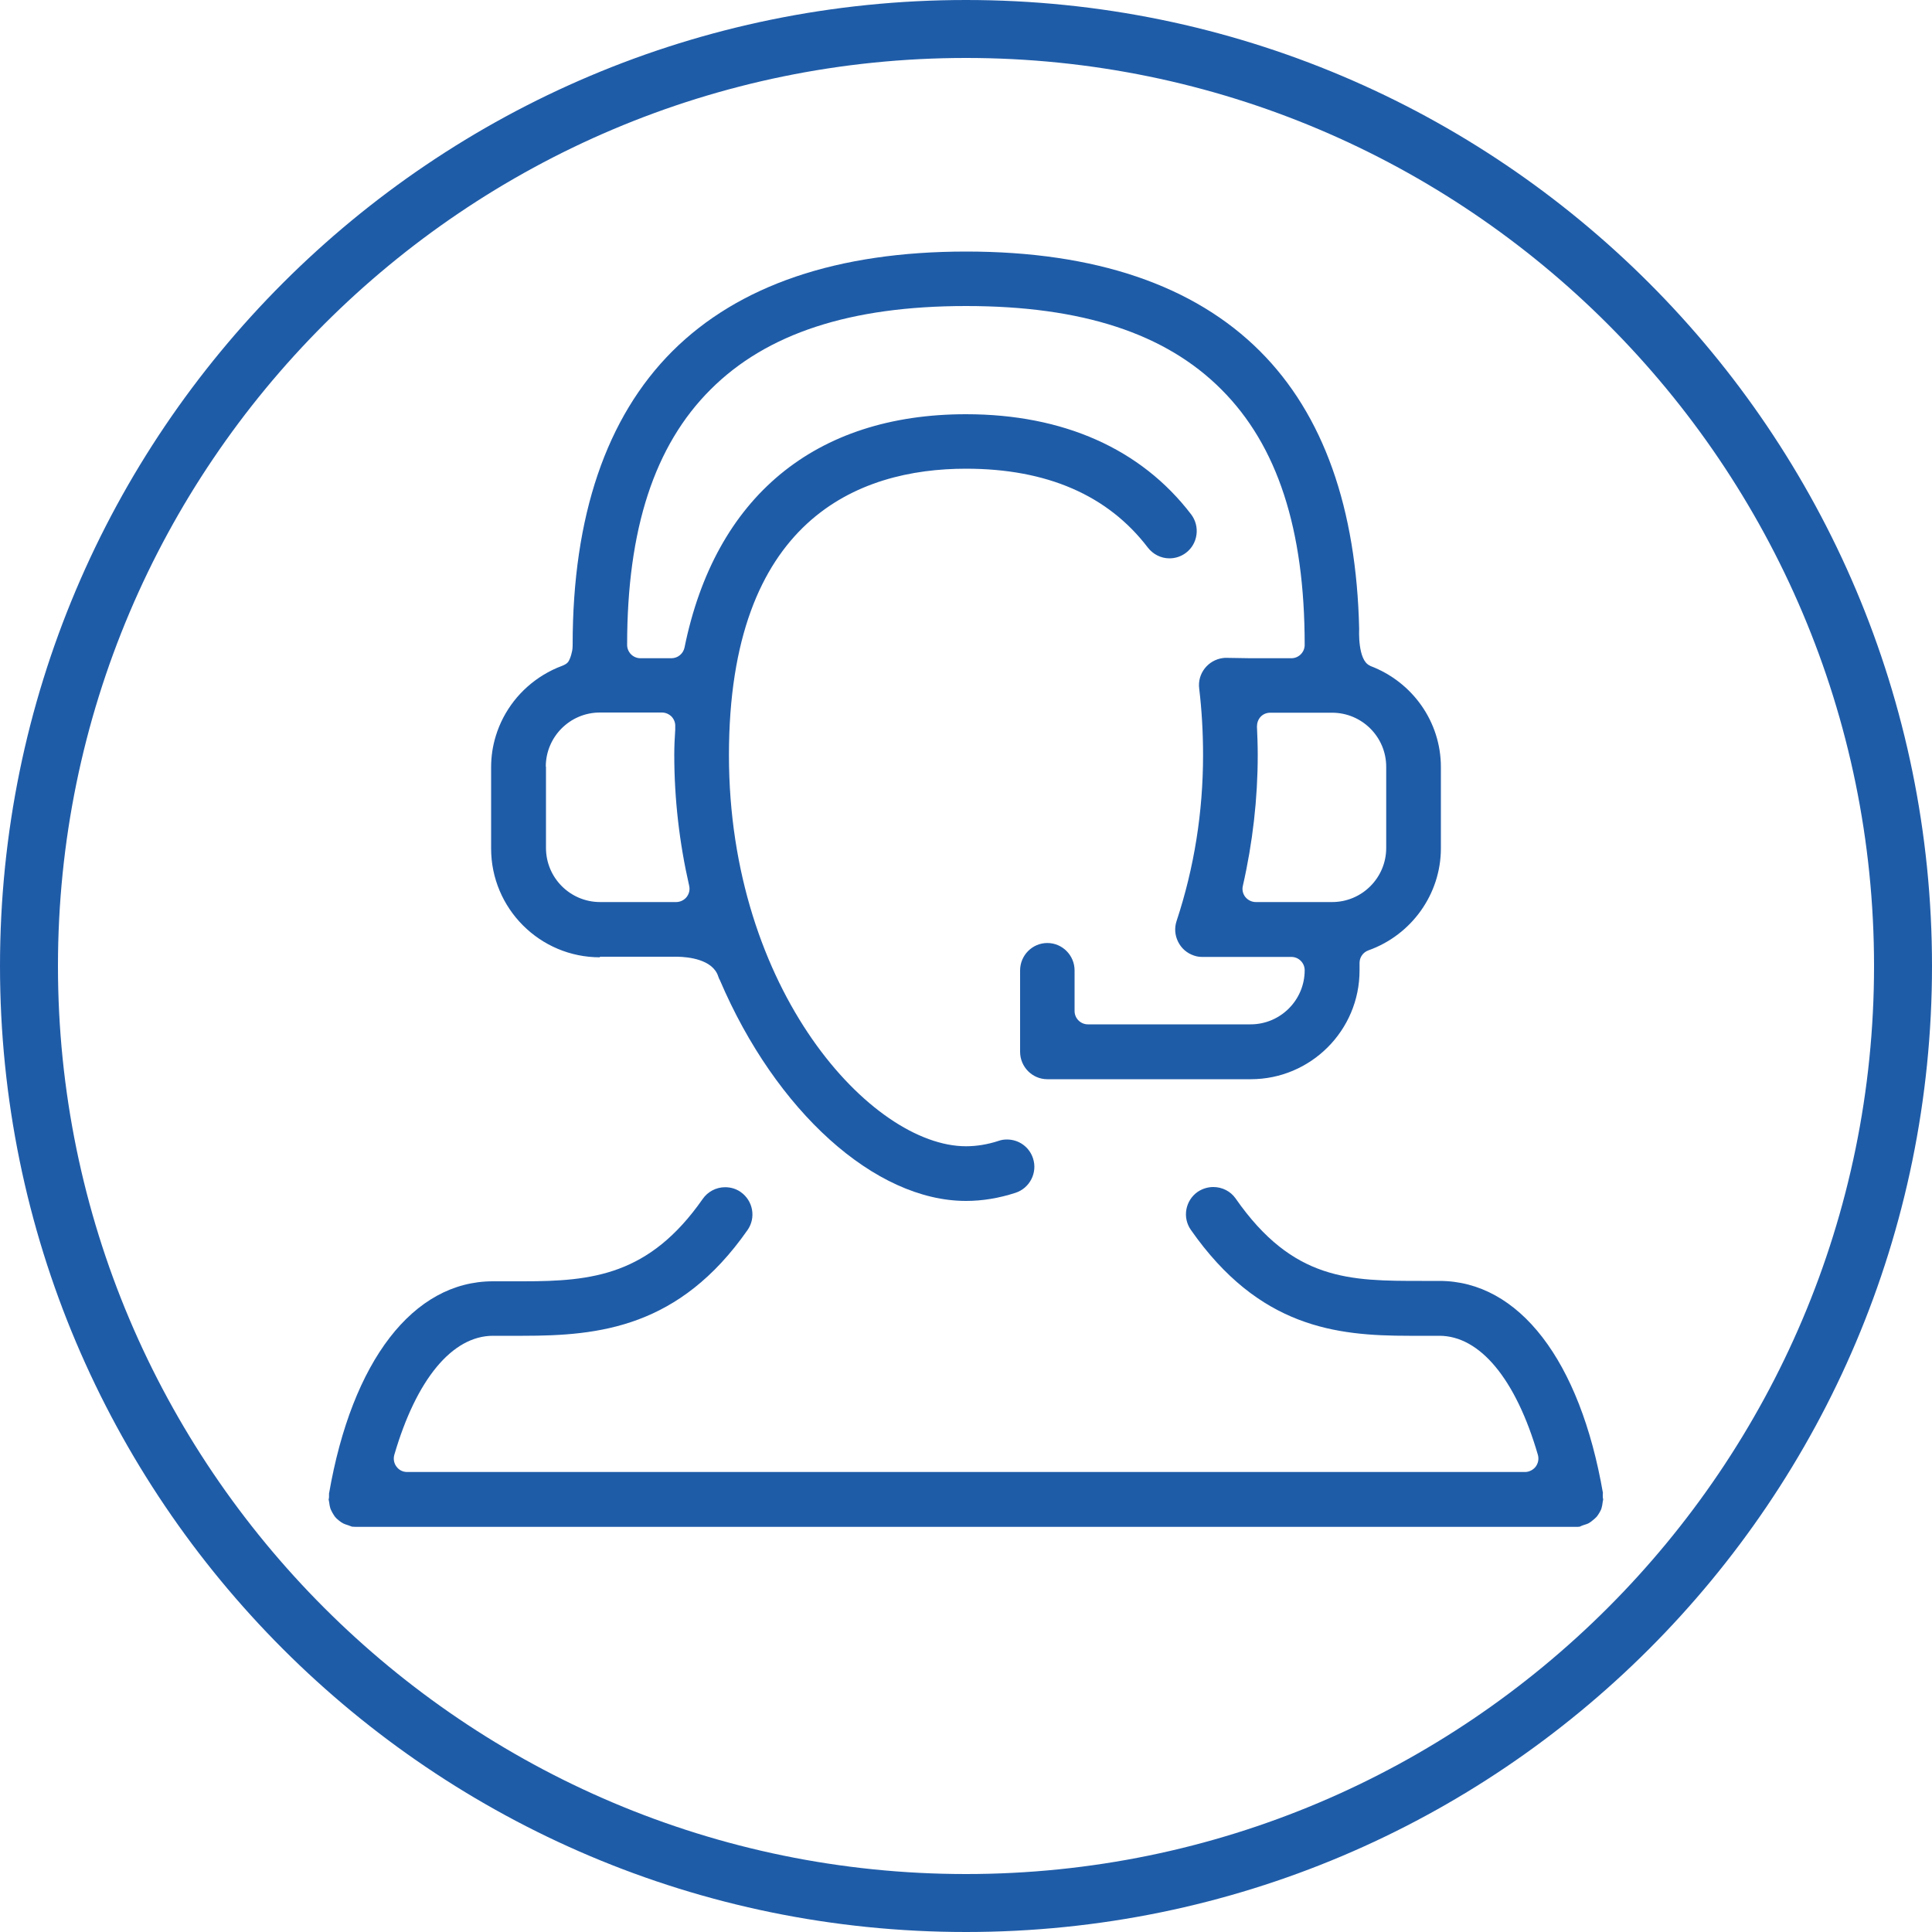 <?xml version="1.0" encoding="UTF-8"?> <svg xmlns="http://www.w3.org/2000/svg" id="_лой_1" viewBox="0 0 100 100"> <defs> <style>.cls-1{fill:#1f5ca8;}</style> </defs> <path class="cls-1" d="M82.97,77.29c-1.19-6.88-4.35-10.99-8.47-10.99h-.91c-3.72,0-6.66,0-9.63-4.26-.26-.38-.7-.6-1.16-.6-.29,0-.57,.09-.81,.25-.64,.45-.8,1.33-.35,1.97,3.53,5.05,7.51,5.48,11.29,5.48,.27,0,.54,0,.81,0h.76c2.1,0,3.96,2.24,5.1,6.16,.06,.21,.02,.43-.11,.61-.13,.17-.34,.28-.55,.28H21.07c-.22,0-.42-.1-.55-.28-.13-.17-.17-.4-.11-.61,1.14-3.91,3-6.16,5.11-6.16h.76c.26,0,.53,0,.79,0,3.94,0,8.09-.42,11.62-5.47,.45-.64,.29-1.52-.35-1.97-.24-.17-.52-.25-.81-.25-.46,0-.9,.23-1.16,.61-2.76,3.95-5.71,4.26-9.29,4.26-.26,0-1.57,0-1.57,0-4.12,0-7.29,4.11-8.48,10.99,0,.06,0,.12,0,.18,0,.04-.01,.08-.02,.12,.01,.05,.02,.1,.03,.16,.01,.11,.03,.19,.05,.27,.02,.08,.06,.15,.11,.25,.05,.09,.1,.16,.14,.22,.05,.06,.11,.12,.2,.19,.08,.07,.15,.11,.22,.15,.06,.03,.14,.06,.27,.1,.06,.02,.12,.04,.19,.07,.06,0,.13,.01,.19,.01h63.17c.06,0,.13,0,.19-.01,.06-.03,.12-.06,.19-.08,.12-.04,.2-.06,.27-.1,.07-.04,.13-.08,.21-.15,.09-.07,.15-.13,.2-.18,.05-.06,.09-.12,.15-.22,.05-.09,.09-.16,.11-.25,.02-.07,.04-.16,.05-.26,0-.05,.02-.1,.03-.16,0-.04-.02-.08-.02-.13,0-.06,0-.12,0-.18Z"></path> <path class="cls-1" d="M31.05,49.52h4.02c.54,.01,1.83,.13,2.11,1.03,.03,.08,.05,.14,.08,.18,2.89,6.77,8.02,11.43,12.74,11.43,.84,0,1.7-.14,2.56-.42,.74-.24,1.15-1.04,.91-1.78-.19-.59-.73-.98-1.35-.98-.15,0-.29,.02-.43,.07-.58,.19-1.15,.28-1.69,.28-4.89,0-12.27-8.07-12.27-20.24s6.67-14.83,12.27-14.83c4.18,0,7.34,1.37,9.41,4.08,.27,.35,.68,.56,1.12,.56,.31,0,.61-.1,.86-.29,.3-.23,.49-.56,.54-.94,.05-.37-.05-.75-.28-1.05-2.59-3.39-6.62-5.18-11.65-5.18-7.82,0-12.99,4.29-14.57,12.08-.07,.32-.35,.55-.68,.55h-1.6c-.38,0-.69-.31-.69-.69,0-5.99,1.41-10.32,4.32-13.22,2.9-2.9,7.23-4.32,13.22-4.32s10.32,1.41,13.22,4.32c2.9,2.9,4.31,7.23,4.31,13.22,0,.38-.31,.69-.69,.69h-2.11c-.07,0-1.12-.02-1.26-.02-.05,0-.1,0-.17,.01-.77,.1-1.33,.8-1.23,1.58,.13,1.08,.2,2.24,.2,3.45,0,2.94-.46,5.83-1.37,8.58-.12,.36-.09,.74,.08,1.08,.17,.34,.46,.59,.82,.71,.14,.05,.29,.07,.41,.07,0,0,.44,0,.54,0h4.09c.38,0,.69,.31,.69,.69,0,1.54-1.25,2.8-2.8,2.8h-8.42c-.38,0-.69-.31-.69-.69v-2.1c0-.78-.63-1.42-1.41-1.42s-1.41,.64-1.41,1.42v4.21c0,.78,.63,1.42,1.41,1.42h10.53c3.1,0,5.63-2.52,5.63-5.63v-.39c0-.29,.18-.55,.46-.65,2.24-.8,3.75-2.92,3.75-5.28v-4.21c0-2.33-1.46-4.4-3.65-5.23-.01,0-.02-.02-.03-.02-.64-.28-.55-1.89-.55-1.89-.14-6.26-1.85-11.1-5.13-14.38-3.42-3.42-8.54-5.16-15.21-5.16s-11.78,1.74-15.21,5.16c-3.42,3.42-5.16,8.54-5.16,15.19,0,.14-.01,.28-.05,.42-.03,.14-.08,.29-.15,.42-.08,.14-.21,.2-.36,.26-.33,.12-.65,.28-.95,.46-.59,.36-1.11,.82-1.53,1.36-.42,.54-.74,1.15-.94,1.81-.16,.52-.24,1.06-.24,1.61v4.21c0,3.1,2.52,5.63,5.63,5.63Zm40.7-9.84v4.21c0,1.54-1.25,2.8-2.8,2.8h-3.95c-.21,0-.41-.1-.54-.26-.13-.16-.18-.38-.13-.58,.51-2.24,.77-4.52,.77-6.77,0-.51-.02-1.02-.04-1.47,0-.19,.06-.37,.19-.51,.13-.14,.31-.21,.5-.21h3.2c1.54,0,2.8,1.25,2.8,2.8Zm-43.5,0c0-1.54,1.25-2.8,2.8-2.8h3.21c.19,0,.37,.08,.5,.21,.13,.14,.2,.32,.19,.51v.17c-.03,.44-.05,.86-.05,1.3,0,2.26,.26,4.54,.77,6.77,.05,.21,0,.42-.13,.59-.13,.16-.33,.26-.54,.26h-3.94c-1.54,0-2.8-1.25-2.8-2.8v-4.21Z"></path> <path class="cls-1" d="M50,0C22.39,0,0,22.39,0,50s22.39,50,50,50,50-22.39,50-50S77.61,0,50,0Zm0,97c-25.92,0-47-21.08-47-47S24.08,3,50,3s47,21.08,47,47-21.08,47-47,47Z"></path> </svg> 